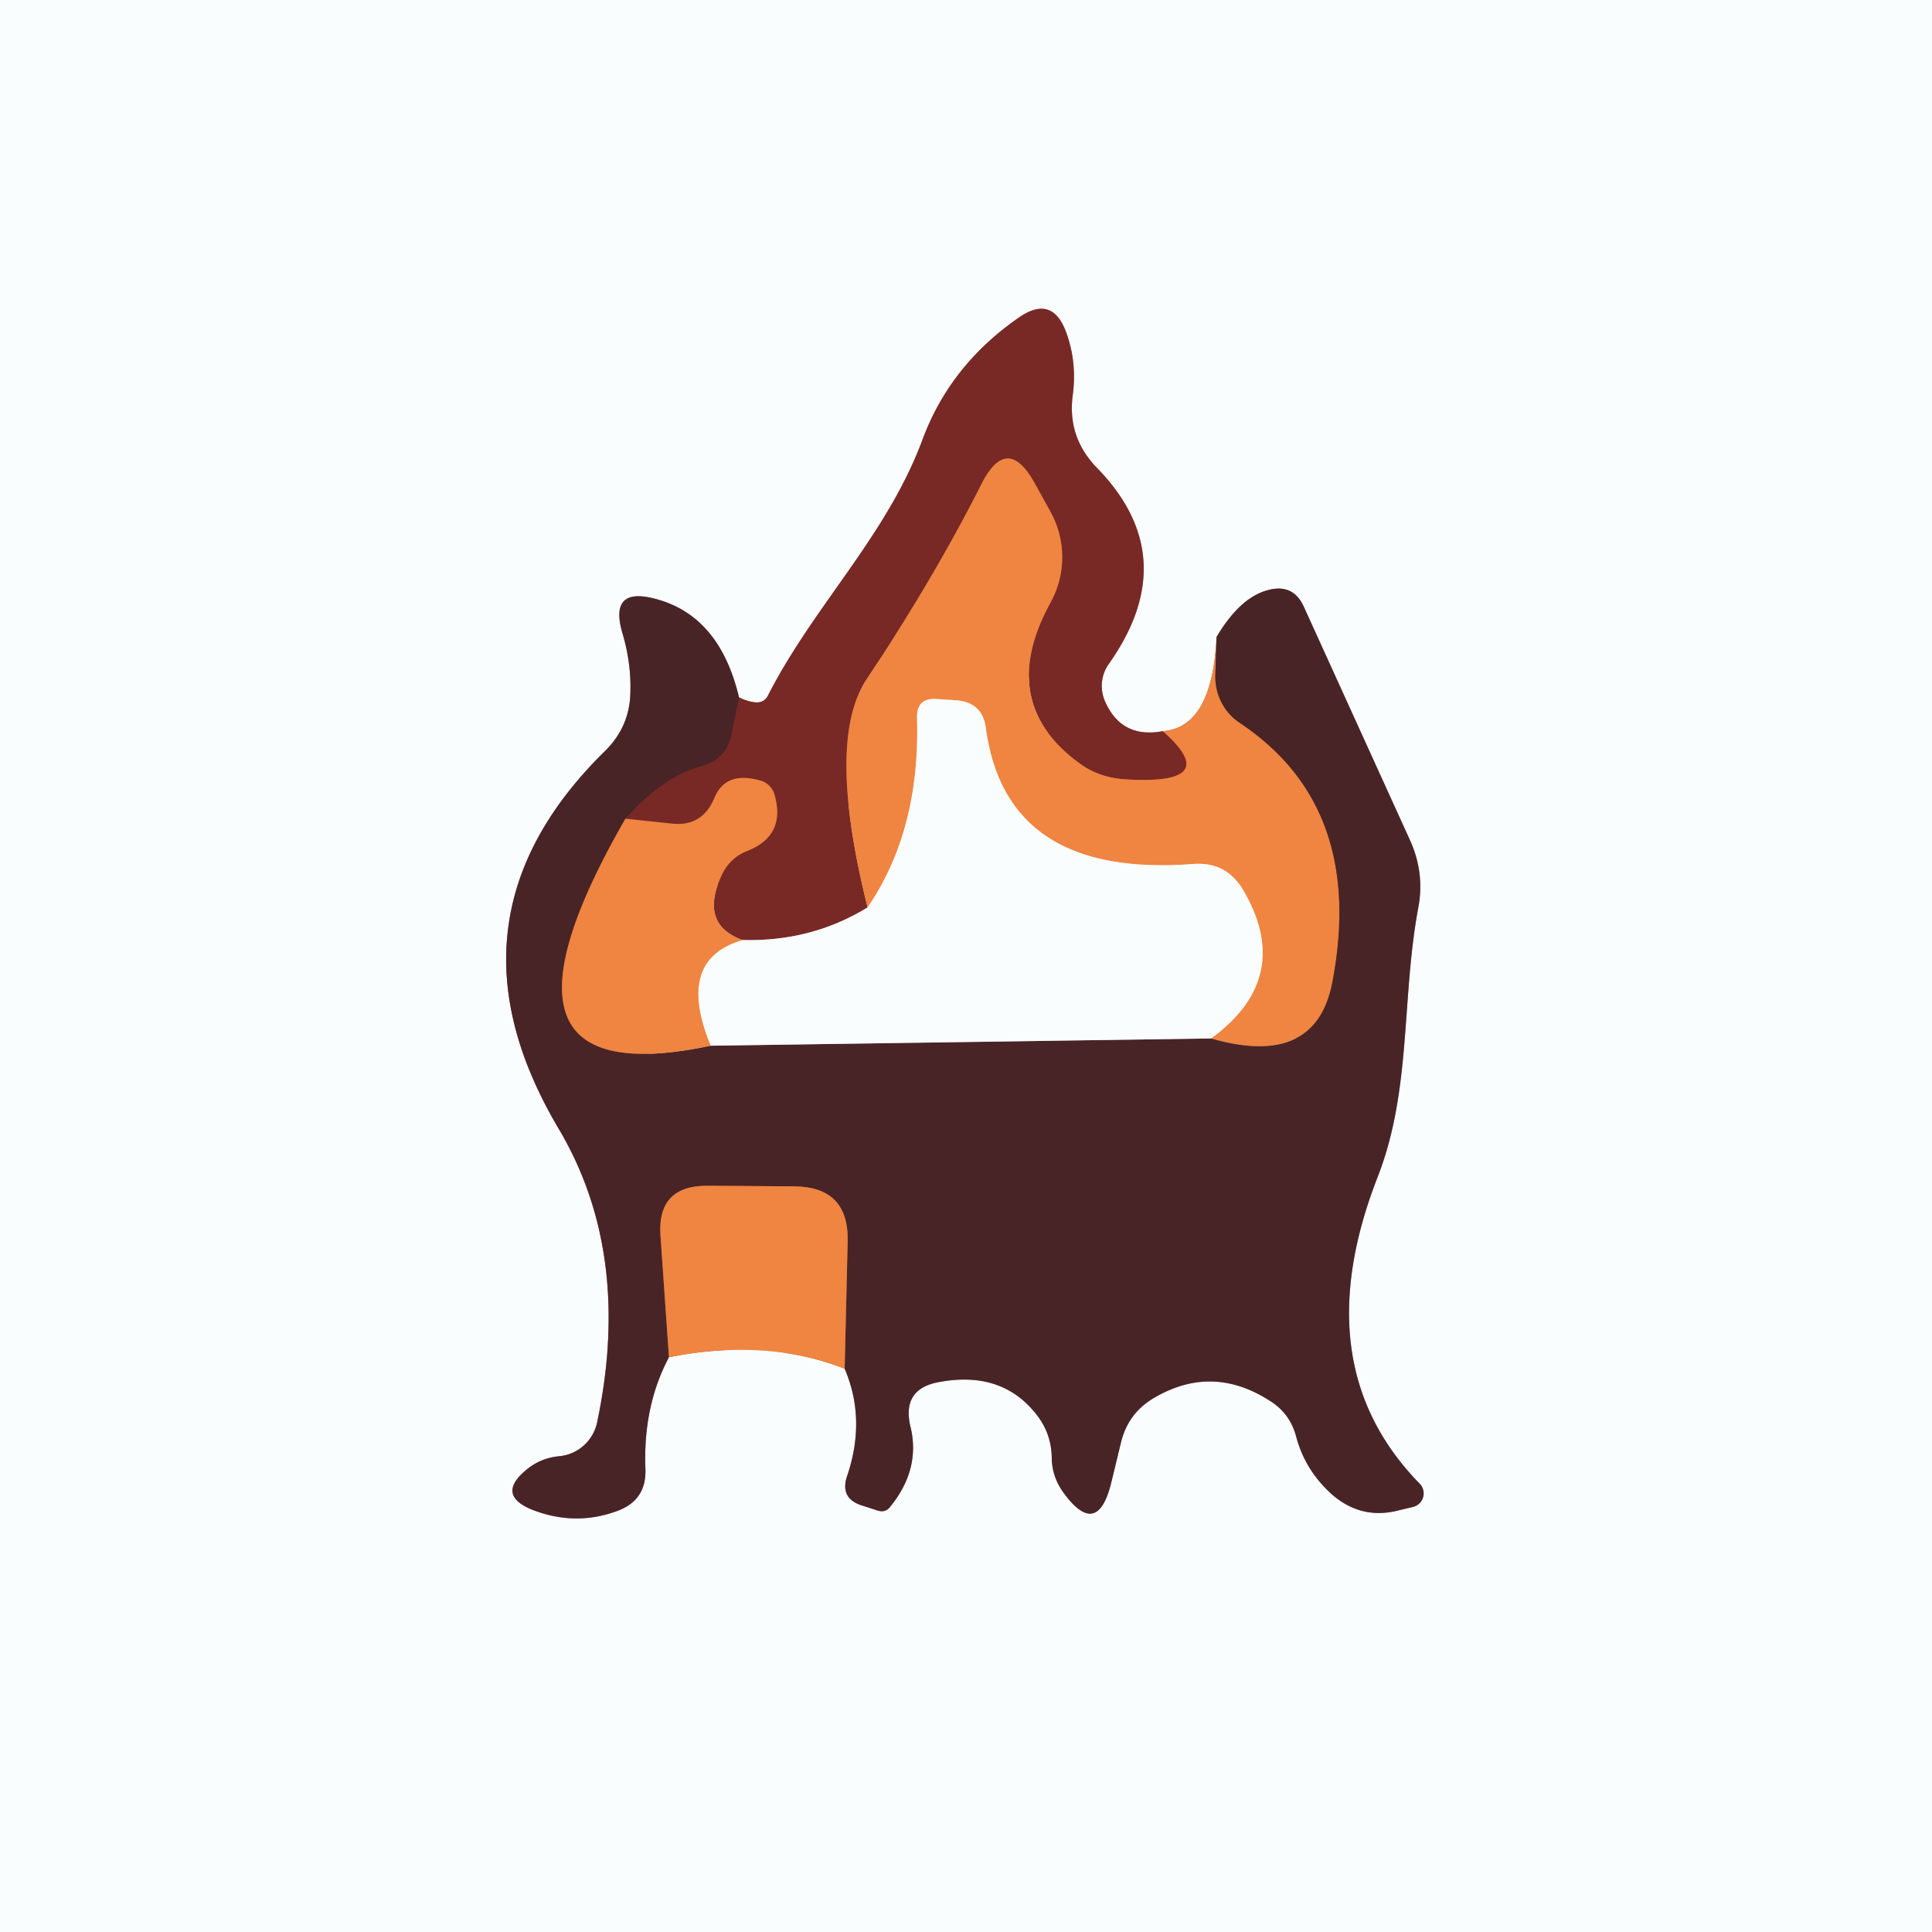 <?xml version="1.0" encoding="UTF-8" standalone="no"?>
<!DOCTYPE svg PUBLIC "-//W3C//DTD SVG 1.1//EN" "http://www.w3.org/Graphics/SVG/1.1/DTD/svg11.dtd">
<svg xmlns="http://www.w3.org/2000/svg" version="1.1" viewBox="0.00 0.00 32.00 32.00">
<rect x="0.00" y="0.00" width="32.00" height="32.00" fill="#808080" stroke="none"/>
<g stroke-width="2.00" fill="none" stroke-linecap="butt">
<path stroke="#a19192" vector-effect="non-scaling-stroke" d="
  M 12.24 11.55
  Q 11.92 10.20 10.86 9.92
  Q 10.08 9.71 10.31 10.49
  Q 10.46 10.99 10.44 11.50
  Q 10.42 12.04 10.03 12.43
  Q 7.19 15.21 9.25 18.69
  Q 10.48 20.76 9.89 23.56
  A 0.71 0.71 0.0 0 1 9.26 24.12
  Q 8.94 24.15 8.70 24.36
  Q 8.23 24.76 8.80 25.00
  Q 9.53 25.29 10.24 25.02
  Q 10.71 24.84 10.69 24.33
  Q 10.65 23.29 11.08 22.48"
/>
<path stroke="#f4c1a0" vector-effect="non-scaling-stroke" d="
  M 11.08 22.48
  Q 12.69 22.16 13.99 22.67"
/>
<path stroke="#a19192" vector-effect="non-scaling-stroke" d="
  M 13.99 22.67
  Q 14.35 23.51 14.03 24.45
  Q 13.91 24.81 14.26 24.93
  L 14.54 25.02
  Q 14.67 25.06 14.75 24.95
  Q 15.25 24.33 15.08 23.63
  Q 14.93 23.00 15.56 22.89
  Q 16.59 22.70 17.16 23.42
  Q 17.41 23.73 17.42 24.13
  Q 17.42 24.46 17.62 24.73
  Q 18.17 25.48 18.40 24.58
  L 18.57 23.88
  Q 18.69 23.40 19.12 23.15
  Q 20.08 22.59 21.03 23.20
  Q 21.37 23.41 21.47 23.80
  Q 21.62 24.36 22.07 24.76
  Q 22.55 25.17 23.15 25.02
  L 23.40 24.96
  A 0.23 0.23 0.0 0 0 23.51 24.57
  Q 21.60 22.61 22.82 19.49
  C 23.38 18.05 23.21 16.55 23.49 15.04
  Q 23.60 14.47 23.36 13.93
  L 21.60 10.06
  Q 21.42 9.65 20.98 9.78
  Q 20.53 9.91 20.15 10.55"
/>
<path stroke="#f4c1a0" vector-effect="non-scaling-stroke" d="
  M 20.15 10.55
  Q 20.08 12.05 19.26 12.11"
/>
<path stroke="#b99392" vector-effect="non-scaling-stroke" d="
  M 19.26 12.11
  Q 18.57 12.24 18.30 11.61
  A 0.63 0.63 0.0 0 1 18.37 10.99
  Q 19.61 9.23 18.17 7.75
  Q 17.67 7.24 17.77 6.53
  Q 17.84 5.98 17.65 5.48
  Q 17.42 4.89 16.89 5.25
  Q 15.74 6.04 15.28 7.28
  C 14.69 8.87 13.49 10.02 12.73 11.50
  Q 12.66 11.66 12.48 11.63
  Q 12.35 11.61 12.24 11.55"
/>
<path stroke="#b45733" vector-effect="non-scaling-stroke" d="
  M 19.26 12.11
  Q 20.27 13.00 18.67 12.91
  Q 18.22 12.89 17.89 12.65
  Q 16.49 11.64 17.40 9.98
  A 1.56 1.55 44.8 0 0 17.39 8.46
  L 17.13 7.99
  Q 16.68 7.19 16.26 8.01
  Q 15.49 9.54 14.35 11.26
  Q 13.68 12.27 14.37 15.03"
/>
<path stroke="#b99392" vector-effect="non-scaling-stroke" d="
  M 14.37 15.03
  Q 13.44 15.60 12.30 15.57"
/>
<path stroke="#b45733" vector-effect="non-scaling-stroke" d="
  M 12.30 15.57
  Q 11.57 15.31 11.96 14.48
  A 0.78 0.75 -87.4 0 1 12.36 14.10
  Q 13.02 13.85 12.83 13.17
  A 0.34 0.32 89.5 0 0 12.60 12.93
  Q 12.02 12.76 11.83 13.22
  Q 11.63 13.70 11.12 13.64
  L 10.36 13.56"
/>
<path stroke="#612726" vector-effect="non-scaling-stroke" d="
  M 10.36 13.56
  Q 10.98 12.86 11.62 12.69
  Q 12.04 12.57 12.12 12.14
  L 12.24 11.55"
/>
<path stroke="#9c5534" vector-effect="non-scaling-stroke" d="
  M 20.15 10.55
  L 20.13 11.17
  A 0.93 0.90 -72.6 0 0 20.53 11.97
  Q 22.62 13.36 22.07 16.26
  Q 21.80 17.70 20.06 17.20"
/>
<path stroke="#f4c1a0" vector-effect="non-scaling-stroke" d="
  M 20.06 17.20
  Q 21.44 16.19 20.59 14.74
  Q 20.31 14.27 19.77 14.31
  Q 16.67 14.55 16.33 12.07
  Q 16.28 11.64 15.85 11.60
  L 15.54 11.58
  Q 15.17 11.54 15.19 11.91
  Q 15.24 13.76 14.37 15.03"
/>
<path stroke="#9c5534" vector-effect="non-scaling-stroke" d="
  M 10.36 13.56
  Q 7.70 18.18 11.77 17.32"
/>
<path stroke="#a19192" vector-effect="non-scaling-stroke" d="
  M 11.77 17.32
  L 20.06 17.20"
/>
<path stroke="#9c5534" vector-effect="non-scaling-stroke" d="
  M 13.99 22.67
  L 14.04 20.56
  Q 14.06 19.66 13.16 19.65
  L 11.73 19.64
  Q 10.88 19.63 10.94 20.47
  L 11.08 22.48"
/>
<path stroke="#f4c1a0" vector-effect="non-scaling-stroke" d="
  M 11.77 17.32
  Q 11.18 15.89 12.30 15.57"
/>
</g>
<path fill="#f9fdfe" d="
  M 0.00 0.00
  L 32.00 0.00
  L 32.00 32.00
  L 0.00 32.00
  L 0.00 0.00
  Z
  M 12.24 11.55
  Q 11.92 10.20 10.86 9.92
  Q 10.08 9.71 10.31 10.49
  Q 10.46 10.99 10.44 11.50
  Q 10.42 12.04 10.03 12.43
  Q 7.19 15.21 9.25 18.69
  Q 10.48 20.76 9.89 23.56
  A 0.71 0.71 0.0 0 1 9.26 24.12
  Q 8.94 24.15 8.70 24.36
  Q 8.23 24.76 8.80 25.00
  Q 9.53 25.29 10.24 25.02
  Q 10.71 24.84 10.69 24.33
  Q 10.65 23.29 11.08 22.48
  Q 12.69 22.16 13.99 22.67
  Q 14.35 23.51 14.03 24.45
  Q 13.91 24.81 14.26 24.93
  L 14.54 25.02
  Q 14.67 25.06 14.75 24.95
  Q 15.25 24.33 15.08 23.63
  Q 14.93 23.00 15.56 22.89
  Q 16.59 22.70 17.16 23.42
  Q 17.41 23.73 17.42 24.13
  Q 17.42 24.46 17.62 24.73
  Q 18.17 25.48 18.40 24.58
  L 18.57 23.88
  Q 18.69 23.40 19.12 23.15
  Q 20.08 22.59 21.03 23.20
  Q 21.37 23.41 21.47 23.80
  Q 21.62 24.36 22.07 24.76
  Q 22.55 25.17 23.15 25.02
  L 23.40 24.96
  A 0.23 0.23 0.0 0 0 23.51 24.57
  Q 21.60 22.61 22.82 19.49
  C 23.38 18.05 23.21 16.55 23.49 15.04
  Q 23.60 14.47 23.36 13.93
  L 21.60 10.06
  Q 21.42 9.65 20.98 9.78
  Q 20.53 9.91 20.15 10.55
  Q 20.08 12.05 19.26 12.11
  Q 18.57 12.24 18.30 11.61
  A 0.63 0.63 0.0 0 1 18.37 10.99
  Q 19.61 9.23 18.17 7.75
  Q 17.67 7.24 17.77 6.53
  Q 17.84 5.98 17.65 5.48
  Q 17.42 4.89 16.89 5.25
  Q 15.74 6.04 15.28 7.28
  C 14.69 8.87 13.49 10.02 12.73 11.50
  Q 12.66 11.66 12.48 11.63
  Q 12.35 11.61 12.24 11.55
  Z"
/>
<path fill="#782925" d="
  M 19.26 12.11
  Q 20.27 13.00 18.67 12.91
  Q 18.22 12.89 17.89 12.65
  Q 16.49 11.64 17.40 9.98
  A 1.56 1.55 44.8 0 0 17.39 8.46
  L 17.13 7.99
  Q 16.68 7.19 16.26 8.01
  Q 15.49 9.54 14.35 11.26
  Q 13.68 12.27 14.37 15.03
  Q 13.44 15.60 12.30 15.57
  Q 11.57 15.31 11.96 14.48
  A 0.78 0.75 -87.4 0 1 12.36 14.10
  Q 13.02 13.85 12.83 13.17
  A 0.34 0.32 89.5 0 0 12.60 12.93
  Q 12.02 12.76 11.83 13.22
  Q 11.63 13.70 11.12 13.64
  L 10.36 13.56
  Q 10.98 12.86 11.62 12.69
  Q 12.04 12.57 12.12 12.14
  L 12.24 11.55
  Q 12.35 11.61 12.48 11.63
  Q 12.66 11.66 12.73 11.50
  C 13.49 10.02 14.69 8.87 15.28 7.28
  Q 15.74 6.04 16.89 5.25
  Q 17.42 4.89 17.65 5.48
  Q 17.84 5.98 17.77 6.53
  Q 17.67 7.24 18.17 7.75
  Q 19.61 9.23 18.37 10.99
  A 0.63 0.63 0.0 0 0 18.30 11.61
  Q 18.57 12.24 19.26 12.11
  Z"
/>
<path fill="#ef8541" d="
  M 19.26 12.11
  Q 20.08 12.05 20.15 10.55
  L 20.13 11.17
  A 0.93 0.90 -72.6 0 0 20.53 11.97
  Q 22.62 13.36 22.07 16.26
  Q 21.80 17.70 20.06 17.20
  Q 21.44 16.19 20.59 14.74
  Q 20.31 14.27 19.77 14.31
  Q 16.67 14.55 16.33 12.07
  Q 16.28 11.64 15.85 11.60
  L 15.54 11.58
  Q 15.17 11.54 15.19 11.91
  Q 15.24 13.76 14.37 15.03
  Q 13.68 12.27 14.35 11.26
  Q 15.49 9.54 16.26 8.01
  Q 16.68 7.19 17.13 7.99
  L 17.39 8.46
  A 1.56 1.55 44.8 0 1 17.40 9.98
  Q 16.49 11.64 17.89 12.65
  Q 18.22 12.89 18.67 12.91
  Q 20.27 13.00 19.26 12.11
  Z"
/>
<path fill="#492426" d="
  M 12.24 11.55
  L 12.12 12.14
  Q 12.04 12.57 11.62 12.69
  Q 10.98 12.86 10.36 13.56
  Q 7.70 18.18 11.77 17.32
  L 20.06 17.20
  Q 21.80 17.70 22.07 16.26
  Q 22.62 13.36 20.53 11.97
  A 0.93 0.90 -72.6 0 1 20.13 11.17
  L 20.15 10.55
  Q 20.53 9.91 20.98 9.78
  Q 21.42 9.65 21.60 10.06
  L 23.36 13.93
  Q 23.60 14.47 23.49 15.04
  C 23.21 16.55 23.38 18.05 22.82 19.49
  Q 21.60 22.61 23.51 24.57
  A 0.23 0.23 0.0 0 1 23.40 24.96
  L 23.15 25.02
  Q 22.55 25.17 22.07 24.76
  Q 21.62 24.36 21.47 23.80
  Q 21.37 23.41 21.03 23.20
  Q 20.08 22.59 19.12 23.15
  Q 18.69 23.40 18.57 23.88
  L 18.40 24.58
  Q 18.17 25.48 17.62 24.73
  Q 17.42 24.46 17.42 24.13
  Q 17.41 23.73 17.16 23.42
  Q 16.59 22.70 15.56 22.89
  Q 14.93 23.00 15.08 23.63
  Q 15.25 24.33 14.75 24.95
  Q 14.67 25.06 14.54 25.02
  L 14.26 24.93
  Q 13.91 24.81 14.03 24.45
  Q 14.35 23.51 13.99 22.67
  L 14.04 20.56
  Q 14.06 19.66 13.16 19.65
  L 11.73 19.64
  Q 10.88 19.63 10.94 20.47
  L 11.08 22.48
  Q 10.65 23.29 10.69 24.33
  Q 10.71 24.84 10.24 25.02
  Q 9.53 25.29 8.80 25.00
  Q 8.23 24.76 8.70 24.36
  Q 8.94 24.15 9.26 24.12
  A 0.71 0.71 0.0 0 0 9.89 23.56
  Q 10.48 20.76 9.25 18.69
  Q 7.19 15.21 10.03 12.43
  Q 10.42 12.04 10.44 11.50
  Q 10.46 10.99 10.31 10.49
  Q 10.08 9.71 10.86 9.92
  Q 11.92 10.20 12.24 11.55
  Z"
/>
<path fill="#f9fdfe" d="
  M 20.06 17.20
  L 11.77 17.32
  Q 11.18 15.89 12.30 15.57
  Q 13.44 15.60 14.37 15.03
  Q 15.24 13.76 15.19 11.91
  Q 15.17 11.54 15.54 11.58
  L 15.85 11.60
  Q 16.28 11.64 16.33 12.07
  Q 16.67 14.55 19.77 14.31
  Q 20.31 14.27 20.59 14.74
  Q 21.44 16.19 20.06 17.20
  Z"
/>
<path fill="#ef8541" d="
  M 12.30 15.57
  Q 11.18 15.89 11.77 17.32
  Q 7.70 18.18 10.36 13.56
  L 11.12 13.64
  Q 11.63 13.70 11.83 13.22
  Q 12.02 12.76 12.60 12.93
  A 0.34 0.32 89.5 0 1 12.83 13.17
  Q 13.02 13.85 12.36 14.10
  A 0.78 0.75 -87.4 0 0 11.96 14.48
  Q 11.57 15.31 12.30 15.57
  Z"
/>
<path fill="#ef8541" d="
  M 13.99 22.67
  Q 12.69 22.16 11.08 22.48
  L 10.94 20.47
  Q 10.88 19.63 11.73 19.64
  L 13.16 19.65
  Q 14.06 19.66 14.04 20.56
  L 13.99 22.67
  Z"
/>
</svg>
